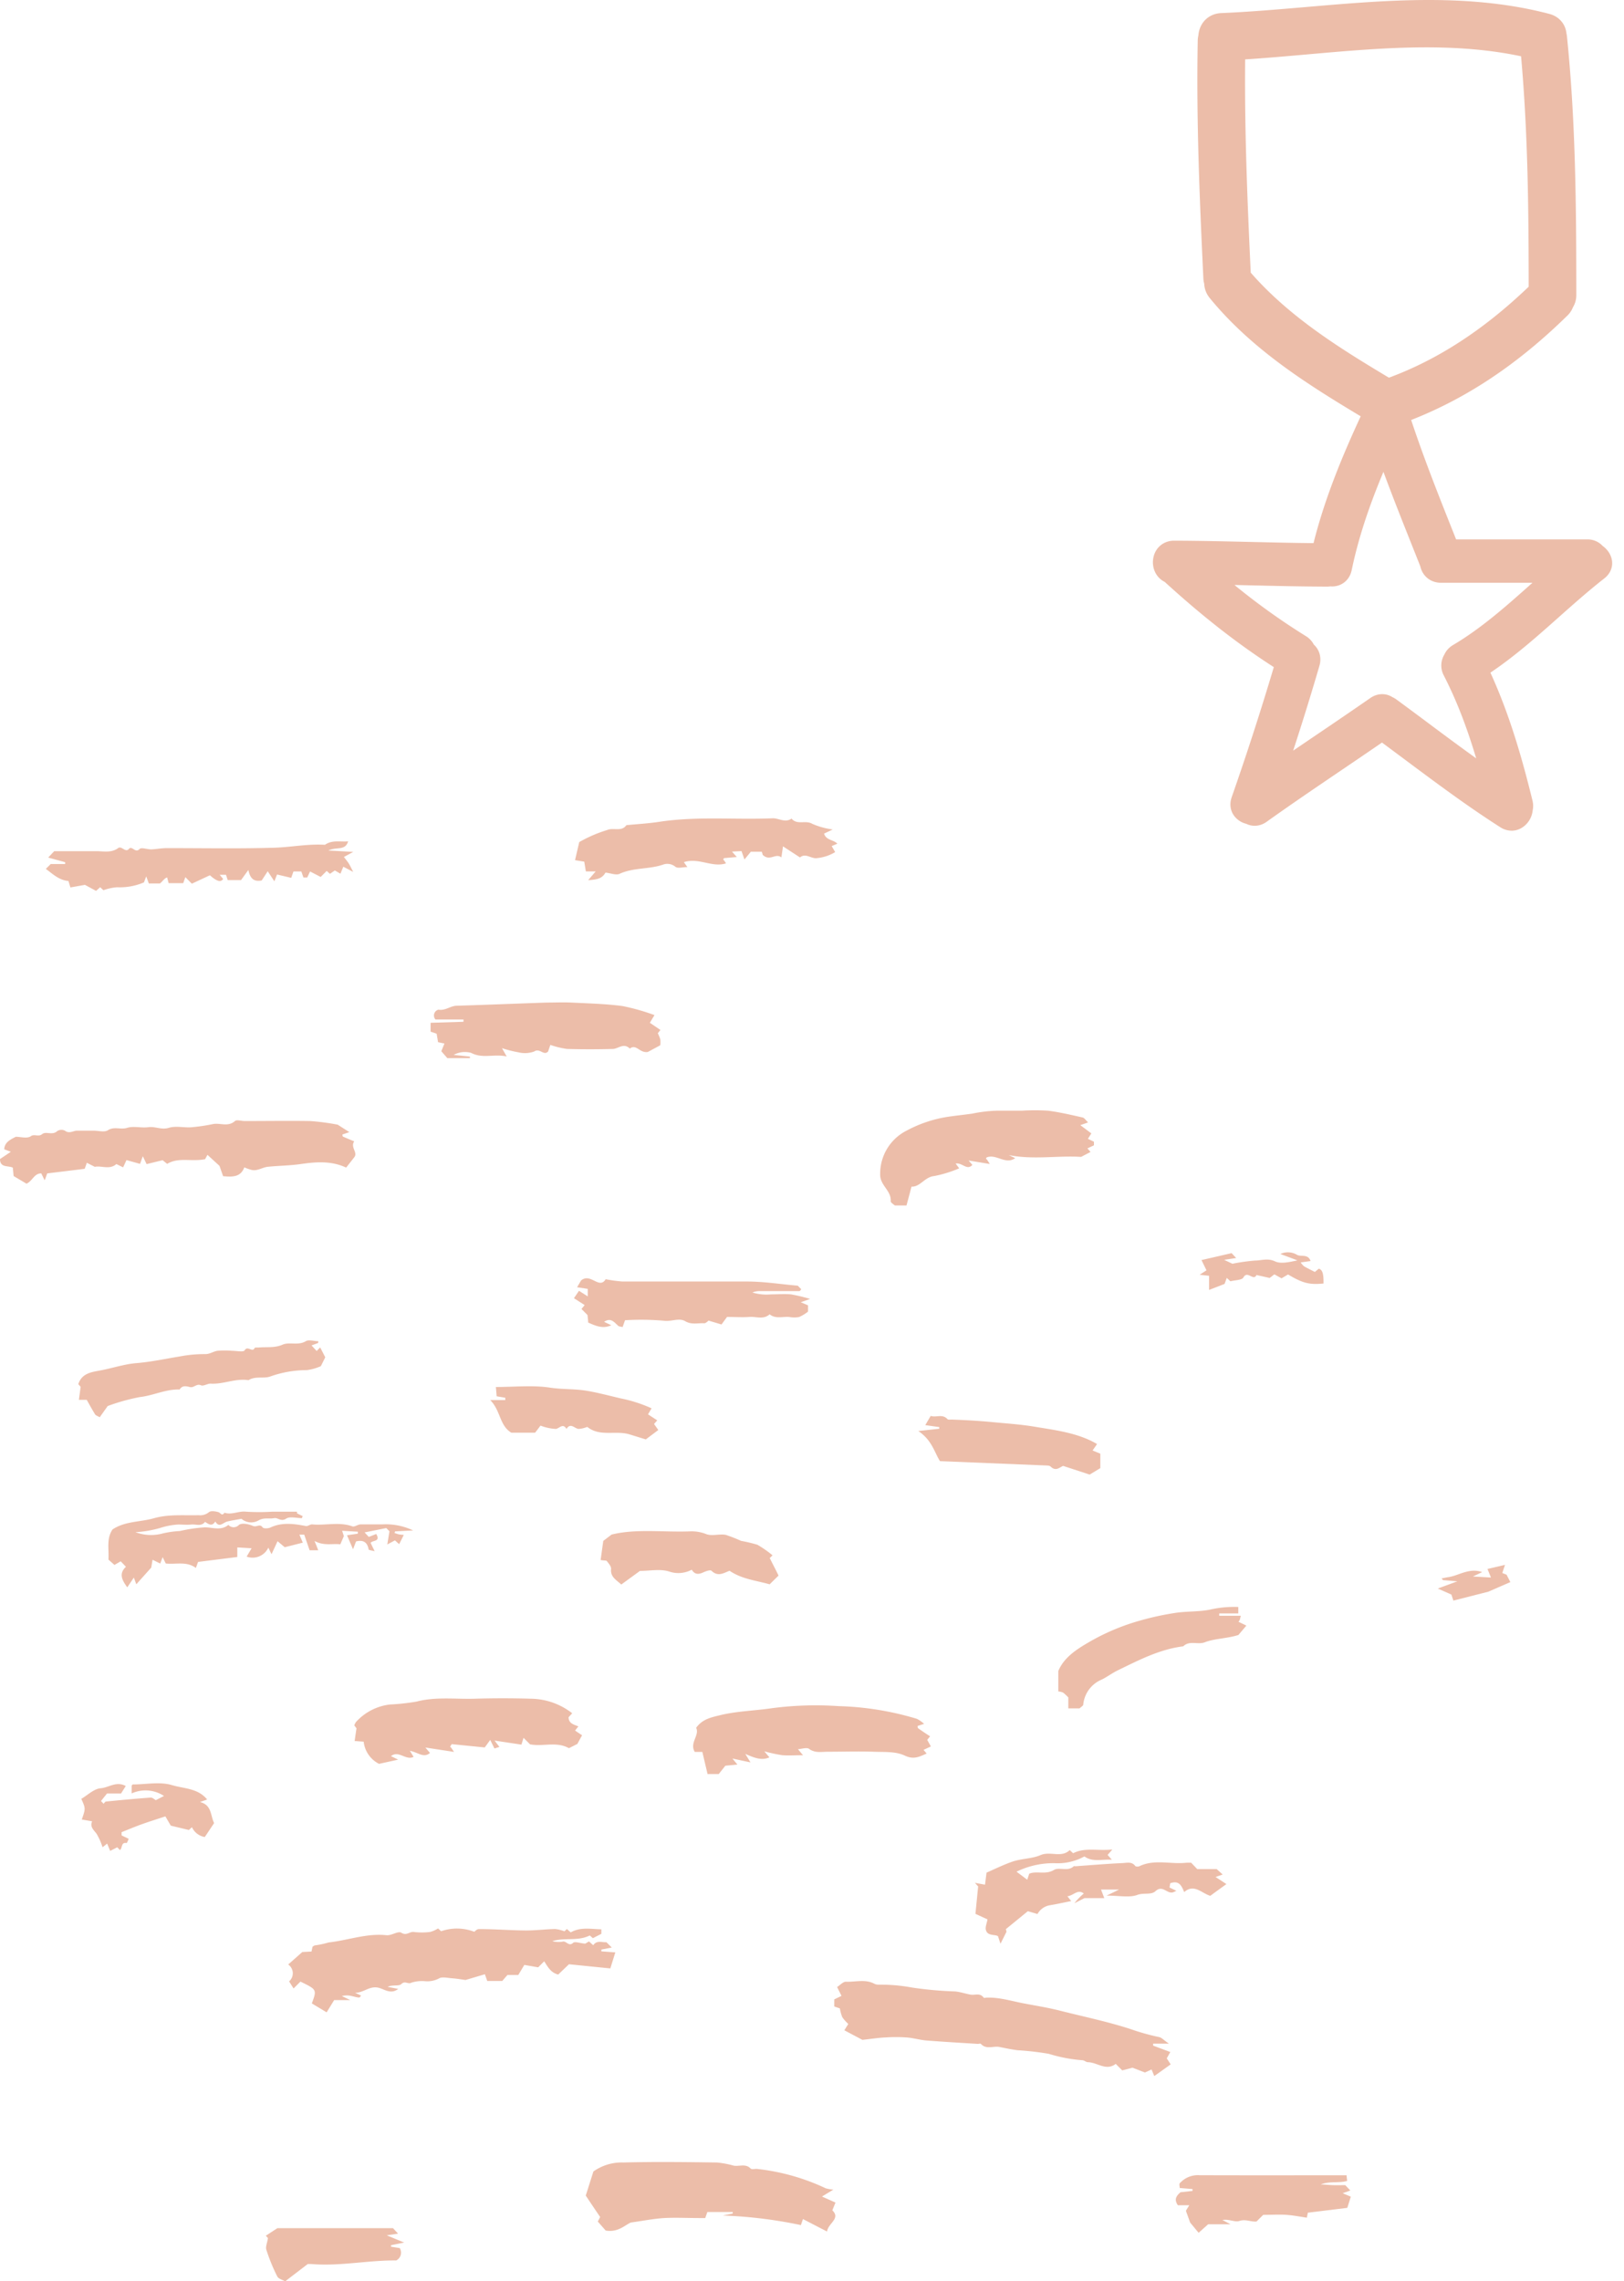 <svg xmlns="http://www.w3.org/2000/svg" fill="none" viewBox="0 0 131 184"><path fill="#ECBDA9" d="M69.566 164.527l-1.458-.773.32-.51a3.157 3.157 0 01-.485-.549 3.348 3.348 0 01-.194-.704l-.452-.156v-.573l.583-.282-.355-.714c.243-.156.486-.437.71-.428.767.034 1.564-.233 2.307.17.115.05.24.074.365.068.898-.009 1.794.069 2.677.234a30.27 30.27 0 003.454.311c.413.038.812.174 1.215.252.403.078.797-.165 1.093.248.034.044.17 0 .253 0 1.069-.034 2.07.301 3.095.486.942.18 1.89.33 2.818.568 1.914.486 3.848.88 5.728 1.497.739.259 1.493.47 2.26.631.203.039.378.248.791.53h-1.273v.16l1.385.515-.287.51c.088.136.18.273.316.486l-1.322.943-.218-.53-.54.243-.52-.204-.485-.184-.821.218-.525-.525c-.782.598-1.492-.126-2.245-.136-.15 0-.3-.16-.456-.16a12.135 12.135 0 01-2.697-.515 22.89 22.89 0 00-2.531-.291c-.486-.064-.972-.166-1.458-.263s-1.054.233-1.491-.248c-.04-.043-.166 0-.253 0-1.375-.087-2.75-.165-4.125-.272-.54-.043-1.074-.209-1.613-.247a12.656 12.656 0 00-1.72 0c-.549.024-1.088.111-1.846.194zm-43.218-2.22l-1.195-.72c.413-1.112.413-1.112-.919-1.758l-.554.554-.36-.574a.862.862 0 00-.072-1.36l1.137-1.006.743-.039.083-.393c.068-.034.14-.107.214-.107.366-.05.729-.128 1.083-.233 1.56-.17 3.066-.758 4.674-.583.394.038.938-.36 1.186-.204.427.272.665-.098 1-.059.44.054.883.054 1.322 0 .23-.06.448-.157.646-.286.131.121.229.208.243.228a3.884 3.884 0 012.682.044c.034-.025.204-.224.379-.219 1.258 0 2.517.102 3.78.112.782 0 1.564-.097 2.352-.117.26.027.514.09.757.185l.2-.185.306.272c.801-.456 1.637-.262 2.473-.248v.365l-.685.35-.248-.219c-.972.486-2.016.146-3.022.457.26.071.53.087.797.048.325-.121.515.433.884.088.136-.127.53.029.972.068l.306-.18.34.306c.282-.418.7-.219 1.064-.243l.432.428-.84.165v.146l1.127.082-.403 1.293-3.338-.336-.865.831c-.612-.15-.845-.636-1.132-1.069l-.486.486-1.117-.194-.486.811h-.875l-.422.486h-1.205l-.195-.544-1.56.462c-.364-.049-.723-.112-1.083-.137-.36-.024-.792-.136-1.035 0-.337.183-.72.266-1.103.239a2.787 2.787 0 00-1.136.111c-.282.165-.52-.189-.822.117-.184.189-.719.034-1.107.223l.86.166c-.68.515-1.196-.078-1.764-.122-.641-.053-1.098.452-1.72.428l.486.233c-.049.053-.102.16-.146.155-.204 0-.403-.077-.607-.116a1.582 1.582 0 00-.797 0l.68.325h-1.302l-.607.987zm.889-71.597l.943.603-.554.19c0 .058 0 .16.048.174.297.137.598.253.9.38-.336.485.32.889 0 1.287-.21.272-.424.54-.652.83-1.215-.568-2.468-.456-3.634-.29-.894.13-1.783.135-2.672.223-.452.043-.86.374-1.346.248a4.43 4.43 0 01-.564-.2c-.286.778-.928.787-1.71.71l-.291-.831-.972-.89-.185.35c-1.141.229-2.123-.184-3.065.38l-.365-.297-1.292.316-.306-.636c-.078.209-.131.364-.224.617l-1.093-.306-.272.587-.544-.267c-.54.486-1.22.107-1.74.224l-.641-.326-.175.486-3.022.37-.204.558-.277-.559c-.583 0-.7.612-1.19.831l-1.04-.617-.063-.675C.665 93.995 0 94.209 0 93.485l.875-.588-.535-.2c.03-.553.457-.767.938-1.01.354 0 .918.165 1.205-.043.286-.21.612.082.918-.17.306-.253.83.126 1.22-.248a.631.631 0 01.617-.03c.364.273.66 0 .971 0h1.322c.442 0 .889.146 1.17-.034.516-.33 1.036-.029 1.555-.194.52-.165 1.142.025 1.706-.053.563-.078 1.054.233 1.647.053.593-.18 1.224 0 1.841-.048a15.026 15.026 0 001.74-.258c.583-.107 1.204.253 1.763-.243.146-.131.51 0 .778 0 1.763 0 3.527-.029 5.29 0 .744.054 1.484.152 2.216.292zm39.987 85.896l-.919.558 1.089.486-.253.627c.695.67-.34 1.035-.428 1.71l-1.943-1.006-.165.486a36.505 36.505 0 00-6.302-.772l.802-.161v-.121h-2.046l-.17.486h-.53c-.927 0-1.855-.049-2.778 0-.846.053-1.681.218-2.707.364-.485.224-1.04.816-2.02.641l-.632-.723.19-.365a212.86 212.86 0 01-1.162-1.729l.617-1.944a3.942 3.942 0 012.43-.724c2.511-.068 5.028-.034 7.54 0a7.79 7.79 0 011.346.253c.447.082.971-.19 1.365.233.087.092.335.024.486.029 1.932.207 3.815.735 5.572 1.565.202.056.409.092.618.107zM87.77 90.531l-.626.219.89.665-.278.438.486.233v.291l-.525.248.253.287-.763.398c-1.866-.121-3.858.248-5.83-.146l.515.248c-.792.559-1.53-.374-2.308-.058 0 .034-.058.073-.049.097.01.024.064.058.088.092a7.9 7.9 0 01.218.34l-1.71-.281.306.354c-.437.486-.816-.204-1.35-.107l.286.384a9.723 9.723 0 01-2.016.622c-.777.078-1.127.89-1.832.855-.14.54-.267 1.016-.403 1.521h-.938c-.102-.097-.34-.228-.335-.345.063-.865-.884-1.283-.85-2.186a3.887 3.887 0 012.152-3.518 10.339 10.339 0 013.26-1.098c.676-.102 1.346-.17 2.012-.262a11.21 11.21 0 012.011-.238h1.987a17.093 17.093 0 012.119 0c.947.121 1.88.345 2.813.553.14.054.253.243.418.394zm-29.792 52.555h-.904c-.14-.607-.277-1.171-.418-1.783h-.612c-.447-.734.408-1.331.112-1.944.486-.689 1.17-.83 1.875-1.005 1.41-.35 2.862-.369 4.276-.583a27.204 27.204 0 015.344-.161c2.142.058 4.266.403 6.317 1.026.207.108.4.244.573.403l-.52.17c0 .058 0 .151.034.18.301.218.617.427.972.656l-.234.286.297.53-.593.277.253.296c-.579.248-1.03.515-1.769.165-.738-.35-1.661-.277-2.512-.311-1.234-.043-2.473 0-3.707 0-.486 0-1.015.127-1.501-.233-.175-.131-.554 0-.894.029l.408.486c-.627 0-1.147.034-1.662 0a12.511 12.511 0 01-1.457-.316c.223.268.296.36.408.486-.627.282-1.205.044-1.943-.277l.417.685-1.457-.311.403.486-.972.093-.534.67zm-15.223-2.395l-.524-.525-.17.549-2.167-.326.393.511-.403.126-.34-.69-.442.607-2.663-.267c-.092.146-.13.185-.121.209.01.024.058.058.087.092l.219.326-2.313-.355.374.437c-.515.447-.971-.058-1.622-.17l.3.486c-.626.321-1.194-.554-1.826-.058l.583.282-1.545.34a2.279 2.279 0 01-1.239-1.788l-.729-.054c.044-.311.088-.612.15-1.025l-.179-.233c.033-.096.079-.188.136-.272a4.374 4.374 0 012.736-1.414 18.125 18.125 0 002.142-.233c1.55-.408 3.105-.19 4.66-.233a76.859 76.859 0 014.63 0 5.518 5.518 0 013.274 1.171l-.291.32c0 .486.393.588.792.739-.078.092-.146.18-.267.34l.563.379c-.15.267-.243.447-.379.695l-.68.345c-1.01-.564-2.08-.107-3.139-.311zm20.406-72.427l-.13.89c-.487-.38-.914.354-1.502-.2 0 .092 0-.058-.083-.257h-.88l-.514.626-.238-.675-.768.039.389.437-1.03.088c-.03.058-.073.097-.063.121.01.024.063.058.087.092l.136.21c-1.132.364-2.191-.487-3.4-.098l.281.398c-.364 0-.787.132-.972-.029a1.01 1.01 0 00-.971-.175c-1.147.399-2.4.229-3.528.749-.282.13-.714-.054-1.132-.098-.252.413-.53.564-1.4.608l.608-.705h-.792l-.13-.787-.744-.121.34-1.458a10.997 10.997 0 012.25-.972c.52-.218 1.16.166 1.554-.393.89-.088 1.788-.136 2.667-.272 3.042-.462 6.108-.15 9.154-.282.486 0 1 .384 1.501.024.447.55 1.137.093 1.681.428a6.248 6.248 0 001.643.452l-.7.33c.155.554.777.486 1.069.816l-.457.19.282.486a3.47 3.47 0 01-1.458.486c-.486.077-.918-.448-1.38-.054l-1.37-.894zM52.794 81.873l-.374.622.855.578-.214.263c.078.156.145.319.2.485.019.162.019.325 0 .486l-1.002.54c-.67.111-.928-.68-1.457-.272-.486-.486-.904 0-1.351.029a68.38 68.38 0 01-3.707 0 6.898 6.898 0 01-1.35-.326c-.078.224-.127.374-.18.53-.355.379-.671-.306-1.118 0-.41.149-.855.173-1.278.068a9.432 9.432 0 01-1.326-.336l.379.671c-1.006-.228-1.944.2-2.867-.291a1.88 1.88 0 00-1.409.165l1.312.136v.126h-1.822l-.486-.559.253-.622-.515-.106-.117-.686-.486-.165v-.714l2.653-.083v-.184h-2.26a.487.487 0 01.234-.792c.554.097.972-.301 1.458-.316 2.429-.073 4.858-.175 7.288-.257.66 0 1.321-.03 1.982 0 1.375.068 2.76.102 4.12.281.88.175 1.744.419 2.585.73zM16.932 70.596l-1.458.68-.524-.53-.17.487h-1.176l-.122-.462c-.247.078-.36.32-.583.486h-.894l-.209-.573-.184.486a4.98 4.98 0 01-2.177.393c-.373.031-.74.111-1.093.238l-.262-.243-.33.297-.9-.486-1.17.209-.16-.525c-.744-.049-1.254-.554-1.823-.972l.394-.393h1.166v-.146l-1.37-.374.486-.515h3.4c.588 0 1.206.155 1.755-.248.281-.214.587.389.86.073.272-.316.514.379.87 0 .14-.156.626.039.97.029.404-.02.817-.102 1.245-.102 2.871 0 5.742.053 8.61-.03 1.374-.038 2.74-.325 4.129-.237.578-.408 1.215-.224 1.87-.277-.238.787-.913.408-1.598.738l2.011.112-.753.408c.141.19.277.345.384.515.107.17.18.33.364.69l-.796-.418-.233.564-.452-.263-.394.273-.262-.234-.486.486-.855-.442-.229.486h-.306l-.17-.486h-.636l-.18.515-1.142-.272-.218.55-.535-.812-.486.743c-.694.136-.942-.223-1.078-.845l-.588.816H18.37l-.14-.428h-.51l.28.336c-.194.296-.51.194-1.068-.297zm64.259 85.205l-.486.972-.204-.613c-.257-.15-.84 0-.971-.485-.073-.238.073-.545.126-.865l-.972-.447c.068-.676.136-1.385.219-2.211l-.262-.291.816.15.121-.971c.637-.277 1.332-.622 2.065-.88.734-.257 1.608-.238 2.293-.534.792-.34 1.672.247 2.352-.404l.277.253c.947-.486 1.943-.175 3.163-.301l-.384.437.345.389c-.816-.054-1.54.214-2.215-.267a4.508 4.508 0 01-2.43.544 6.794 6.794 0 00-3.046.685l.865.651.16-.486a1.27 1.27 0 01.233-.073c.578-.097 1.162.126 1.764-.233.432-.253 1.112.16 1.594-.296.024-.025.087 0 .13 0 1.245-.088 2.488-.195 3.732-.253.365 0 .792-.17 1.098.228.054.068.272.068.38 0 1.214-.554 2.492-.121 3.73-.257a3.39 3.39 0 01.404 0l.486.51h1.569l.486.437-.578.199.879.574c-.486.349-.909.656-1.302.947-.724-.223-1.312-1.001-2.104-.301-.204-.486-.393-.972-1.127-.714l-.058.345.549.262a1.893 1.893 0 01-.258.121c-.486.166-.845-.626-1.418-.092-.355.33-.943.112-1.458.301-.641.243-1.458.059-2.488.059l1.006-.486h-1.458l.263.69h-1.599l-.811.413a5.15 5.15 0 01.758-.783c-.486-.388-.84.175-1.322.219.093.122.16.209.306.389-.587.116-1.127.238-1.676.33a1.405 1.405 0 00-1.044.714l-.778-.228-1.773 1.448.053.204zm-57.228-33.738l.452.223-.063.161c-.433 0-.972-.156-1.268.039-.423.277-.67-.102-.972-.039-.413.082-.811-.073-1.258.184a1.195 1.195 0 01-1.375-.131c-.413.078-.783.131-1.142.219-.36.087-.637.549-.972 0-.262.432-.544.209-.826.029-.306.398-.734.175-1.103.214-.369.039-.71 0-1.059 0a5.933 5.933 0 00-1.458.277 8.971 8.971 0 01-1.992.34 3.567 3.567 0 002.22.097c.45-.104.91-.168 1.371-.19a11.87 11.87 0 012.011-.296c.617 0 1.307.292 1.89-.199a.576.576 0 00.855 0c.234-.175.778-.068 1.113.078.335.145.559-.214.802.131.073.102.452.087.631 0 .972-.447 1.91-.292 2.882-.112.155 0 .34-.151.485-.136 1.074.102 2.172-.228 3.241.16.17.059.428-.15.646-.16h1.72a5.187 5.187 0 012.531.486l-1.457.078-.044.126c.112.043.225.08.34.112.136.021.272.036.408.043-.136.277-.252.515-.374.749l-.34-.306-.617.33.175-1.064-.257-.258-1.75.35.34.365.598-.238c.384.646-.296.485-.452.719l.326.67c-.233-.063-.486-.083-.486-.146-.107-.602-.452-.782-1.015-.641l-.243.632-.486-1.132.874-.127v-.16l-1.268-.073.141.428-.287.665c-.64-.082-1.316.146-2.079-.272.122.311.204.486.296.753h-.694l-.433-1.263h-.389c.098.238.185.437.273.646l-1.458.369-.578-.485-.486 1.049-.258-.53a1.4 1.4 0 01-1.749.724l.399-.675-1.152-.068v.772l-3.167.399-.175.486c-.763-.564-1.608-.267-2.43-.36l-.252-.51-.195.515-.617-.306-.107.632-1.204 1.345-.2-.539-.53.787c-.403-.559-.718-1.093-.106-1.657-.175-.184-.292-.311-.423-.442l-.505.292-.486-.433c.063-.801-.185-1.666.33-2.429 1.016-.68 2.23-.588 3.338-.904 1.196-.34 2.4-.213 3.6-.247a1.12 1.12 0 00.84-.243c.147-.131.526-.073.769 0 .165.043.272.359.485.043.588.2 1.142-.155 1.74-.082.705.044 1.413.044 2.118 0h1.987l.01.136zm23.447-17.501v-.607l-.86-.131.325-.549c.777-.636 1.458.758 1.982-.097.45.088.904.15 1.36.184h10.058c1.331 0 2.658.214 4.076.336l.282.286c-.048.054-.097.151-.15.151H61.31a1.516 1.516 0 00-.617.112c.49.149 1.005.2 1.516.15.53 0 1.064-.043 1.584 0a13.3 13.3 0 011.55.37l-.749.267.583.248v.51c-.218.174-.458.32-.714.432-.26.049-.527.049-.787 0-.535-.053-1.108.18-1.594-.219-.486.452-1.083.171-1.627.214-.544.044-1.147 0-1.808 0l-.447.608-1.04-.311c-.028 0-.203.223-.369.213-.485-.029-1.005.136-1.515-.165-.51-.301-1.128.054-1.735-.039a21.156 21.156 0 00-3.124-.039l-.194.55c-.136-.035-.287-.035-.365-.107-.316-.292-.592-.676-1.127-.316l.578.277c-.68.311-1.253.053-1.865-.219 0-.189-.035-.398-.054-.607l-.486-.486.258-.316-.865-.554.408-.597.705.451zm-21.747 3.756l-.534.199.413.447.286-.286.409.797-.355.714a4.06 4.06 0 01-1.132.32 8.836 8.836 0 00-2.969.52c-.54.18-1.195-.058-1.734.292-1.045-.17-2.026.345-3.066.277-.258 0-.573.223-.768.136-.364-.165-.558.223-.894.141-.335-.083-.622-.141-.83.199-1.108-.044-2.114.486-3.202.607a16.04 16.04 0 00-2.6.724c-.252.36-.442.617-.64.904-.176-.102-.322-.141-.375-.229-.238-.383-.452-.777-.675-1.175h-.632l.14-1.045s-.091-.121-.189-.214c.272-.874 1.055-.971 1.643-1.088 1.03-.175 2.016-.534 3.08-.617 1.161-.097 2.322-.35 3.484-.539a10.44 10.44 0 012.035-.185c.374 0 .637-.209.972-.267a6.902 6.902 0 011.185 0c.355 0 .924.121 1.016-.034.248-.423.627.209.806-.19.025-.058.239-.034.365-.043.631-.059 1.248.053 1.895-.229.549-.238 1.253.093 1.87-.277.253-.15.67 0 1.01 0l-.014.141zm61.421 29.472h-.908v-.879a3.404 3.404 0 00-.423-.394 1.3 1.3 0 00-.384-.092v-1.647c.433-1.04 1.37-1.686 2.361-2.264a17.644 17.644 0 014.038-1.749 22.842 22.842 0 013.177-.695c.9-.117 1.808-.068 2.673-.248a8.697 8.697 0 012.269-.209v.52h-1.54v.19h1.739c-.083.364-.083.364-.185.486.185.087.365.17.637.306l-.642.758c-.996.306-1.89.272-2.725.592-.55.209-1.22-.175-1.725.321-1.91.238-3.59 1.117-5.291 1.943-.442.214-.84.52-1.283.739a2.428 2.428 0 00-1.491 2.016c-.005.097-.17.185-.297.306zm21.534 37.659l.049.457c-.685.194-1.434 0-2.128.286.33 0 .656.044.971.054.316.009.695 0 1.006 0l.408.432-.617.219.656.277-.282.903-3.182.389-.083.403c-.529-.078-1.088-.189-1.652-.228-.563-.039-1.234 0-1.865 0l-.544.539c-.486.034-.875-.214-1.39-.044-.35.117-.84-.174-1.356-.077l.647.34h-1.798l-.772.69-.686-.831c-.116-.33-.228-.637-.34-.948l.272-.442h-.918c-.335-.485-.112-.767.209-1.049l.972-.107v-.151l-1.035-.087c0-.146-.054-.311 0-.374a1.948 1.948 0 011.584-.656c3.935.015 7.861.005 11.874.005zM48.45 125.824l.213-1.541.67-.51c1.944-.486 4.106-.184 6.273-.257a3.19 3.19 0 011.36.218c.457.18 1.055-.029 1.565.059.423.138.839.3 1.244.486.446.081.887.186 1.321.315.43.248.838.533 1.22.851l-.224.223c.238.486.486.943.71 1.414-.214.204-.433.423-.72.704-1.044-.306-2.215-.403-3.23-1.093-.457.165-.933.515-1.458 0-.102-.097-.486.044-.69.141-.364.161-.666.17-.904-.228a2.282 2.282 0 01-1.812.15c-.71-.233-1.555-.053-2.366-.053l-1.506 1.098c-.423-.389-.9-.617-.821-1.283 0-.194-.21-.437-.36-.626-.087-.039-.257-.02-.486-.068zm40.044-9.353l-.36.519.623.258v1.166l-.86.52-2.138-.7c-.243.083-.578.486-1.015.049-.093-.092-.321-.078-.486-.088l-8.435-.345c-.451-.709-.641-1.69-1.749-2.429l1.691-.184v-.132l-1.127-.16.437-.743c.447.15.943-.185 1.35.257.064.068.244.034.375.039 1.064.039 2.128.097 3.197.199 1.146.112 2.322.185 3.445.374 1.73.287 3.527.501 5.052 1.4zM43.6 114.984c-.156.209-.316.418-.437.573h-1.915c-.971-.588-.85-1.773-1.705-2.633h1.215v-.185l-.695-.121-.063-.748c1.506 0 2.973-.161 4.372.053.972.146 1.88.092 2.804.229.923.136 1.943.417 2.915.641.85.171 1.678.438 2.468.797l-.287.486.744.485-.258.292.345.486-1.01.758-1.322-.408c-1.117-.336-2.39.218-3.4-.603a2.114 2.114 0 01-.705.165c-.33-.039-.637-.529-.972 0-.287-.486-.55-.058-.846 0a3.877 3.877 0 01-1.248-.267zm-26.892 30.157l-.578.204c.972.238.836 1.098 1.142 1.696l-.753 1.127a1.397 1.397 0 01-1.035-.792l-.248.224-1.458-.35c-.097-.161-.242-.413-.437-.748-.588.194-1.21.388-1.827.607-.617.219-1.137.442-1.705.666v.262l.568.272a1.64 1.64 0 01-.155.345c-.486-.097-.326.418-.55.564l-.213-.224-.573.292-.243-.588-.37.296a5.11 5.11 0 00-.485-1.093c-.238-.316-.554-.559-.355-1.001l-.836-.146c.311-.889.311-.889-.038-1.666.51-.297 1.015-.812 1.564-.855.641-.049 1.258-.598 2.021-.18l-.379.602H8.633l-.486.608.21.223c.062-.063.12-.175.189-.18 1.205-.121 2.429-.233 3.62-.32.14 0 .286.145.403.209l.66-.34a2.709 2.709 0 00-2.609-.205v-.631c.034-.034.064-.092.093-.092 1.059 0 2.186-.239 3.158.053.971.292 2.099.243 2.837 1.161zM23.005 184c-.185-.107-.54-.189-.646-.403-.348-.69-.64-1.407-.875-2.143-.078-.238.073-.554.131-.937l-.17-.195.933-.607h9.324l.408.442-.913.136 1.404.583-1.06.214v.121l.705.112a.702.702 0 01-.287.996c-2.293-.024-4.567.486-6.87.287h-.262L23.005 184zm76.405-82.071c.601-.12 1.208-.206 1.818-.258.529 0 1.025-.213 1.618.064.485.233 1.19.048 1.812-.078l-1.375-.515a1.429 1.429 0 011.365.082c.35.151.865-.097 1.069.486l-.797.112c.075.115.165.22.267.311.287.165.584.306.875.457l.321-.263c.296.098.388.389.379 1.196-1.108.106-1.643 0-2.862-.729l-.525.311-.578-.321-.379.292-1.064-.238c-.243.529-.729-.404-1.054.199-.122.218-.676.209-1.05.306l-.291-.272-.18.486-1.249.485v-1.141l-.762-.083.553-.359-.403-.826 2.43-.559.369.393-.972.146.666.316zm20.149 24.871l-.748.355 1.458.082-.282-.69 1.414-.33-.219.656.345.136.306.597-1.773.773-2.823.719-.16-.486-1.098-.486 1.579-.583-1.157-.097-.116-.136.485-.097c.831-.083 1.72-.797 2.789-.413zm9.73-82.757a1.667 1.667 0 00-1.258-.538h-10.575l-.139-.352c-1.204-3.02-2.446-6.14-3.485-9.278 4.505-1.766 8.633-4.526 12.602-8.422a1.9 1.9 0 00.45-.673c.179-.293.269-.626.269-.99-.001-7.401-.059-14.08-.758-20.886a1.467 1.467 0 00-.035-.195c-.078-.777-.602-1.383-1.381-1.587C122.107.366 118.922 0 115.243 0c-3.295 0-6.644.287-9.882.566-2.259.193-4.595.395-6.855.49-1.011.044-1.756.778-1.838 1.798a1.993 1.993 0 00-.052.41c-.122 6.353.145 12.708.454 19.202.006.139.03.278.068.42.018.422.172.819.446 1.153 3.432 4.197 8.029 7.047 12.176 9.538-1.396 3.02-2.882 6.528-3.804 10.23-1.694-.016-3.408-.058-5.071-.096-2.02-.046-4.11-.096-6.175-.102-.855 0-1.53.567-1.68 1.408-.144.807.24 1.586.921 1.916 3.026 2.765 5.91 5.018 8.801 6.874A233.838 233.838 0 0199.354 64.3c-.165.472-.13.954.1 1.354a1.73 1.73 0 001.078.792c.517.256 1.132.201 1.637-.16 2.018-1.442 4.108-2.858 6.129-4.228 1.061-.72 2.123-1.44 3.18-2.166.643.476 1.283.953 1.923 1.431 2.451 1.827 4.984 3.717 7.619 5.398a1.7 1.7 0 00.917.28c.858 0 1.607-.731 1.697-1.643a1.741 1.741 0 00-.016-.786c-.768-3.122-1.768-6.764-3.393-10.318 1.992-1.341 3.789-2.938 5.53-4.488 1.18-1.048 2.399-2.13 3.656-3.113.432-.339.657-.8.632-1.3-.026-.504-.304-.985-.754-1.31zm-22.856 9.654c.187-.643.013-1.279-.455-1.709a1.732 1.732 0 00-.641-.682 53.975 53.975 0 01-5.76-4.124l1.255.029c2.029.047 4.126.096 6.204.103.092 0 .183-.007.275-.02.848.07 1.548-.467 1.723-1.308.513-2.457 1.317-4.955 2.561-7.93.752 2.038 1.558 4.062 2.343 6.033l.63 1.585c.178.8.837 1.33 1.667 1.33h7.38l-.134.12c-1.959 1.745-3.985 3.55-6.269 4.9-.318.188-.56.453-.701.767a1.706 1.706 0 00-.045 1.694c.991 1.931 1.82 4.043 2.612 6.682a252.221 252.221 0 01-3.808-2.803c-.879-.654-1.757-1.31-2.645-1.958a1.704 1.704 0 00-.306-.178c-.537-.34-1.217-.318-1.772.066a461.114 461.114 0 01-4.14 2.83c-.699.472-1.396.947-2.094 1.42a220.55 220.55 0 002.12-6.847zm5.605-23.234c-3.761-2.257-7.963-4.82-11.147-8.472-.262-5.542-.507-11.412-.451-17.199 1.661-.107 3.352-.257 4.992-.402 3.163-.28 6.433-.57 9.615-.57 2.858 0 5.367.235 7.65.72.554 6.194.61 12.33.614 18.586-3.622 3.468-7.316 5.872-11.273 7.337z"/></svg>